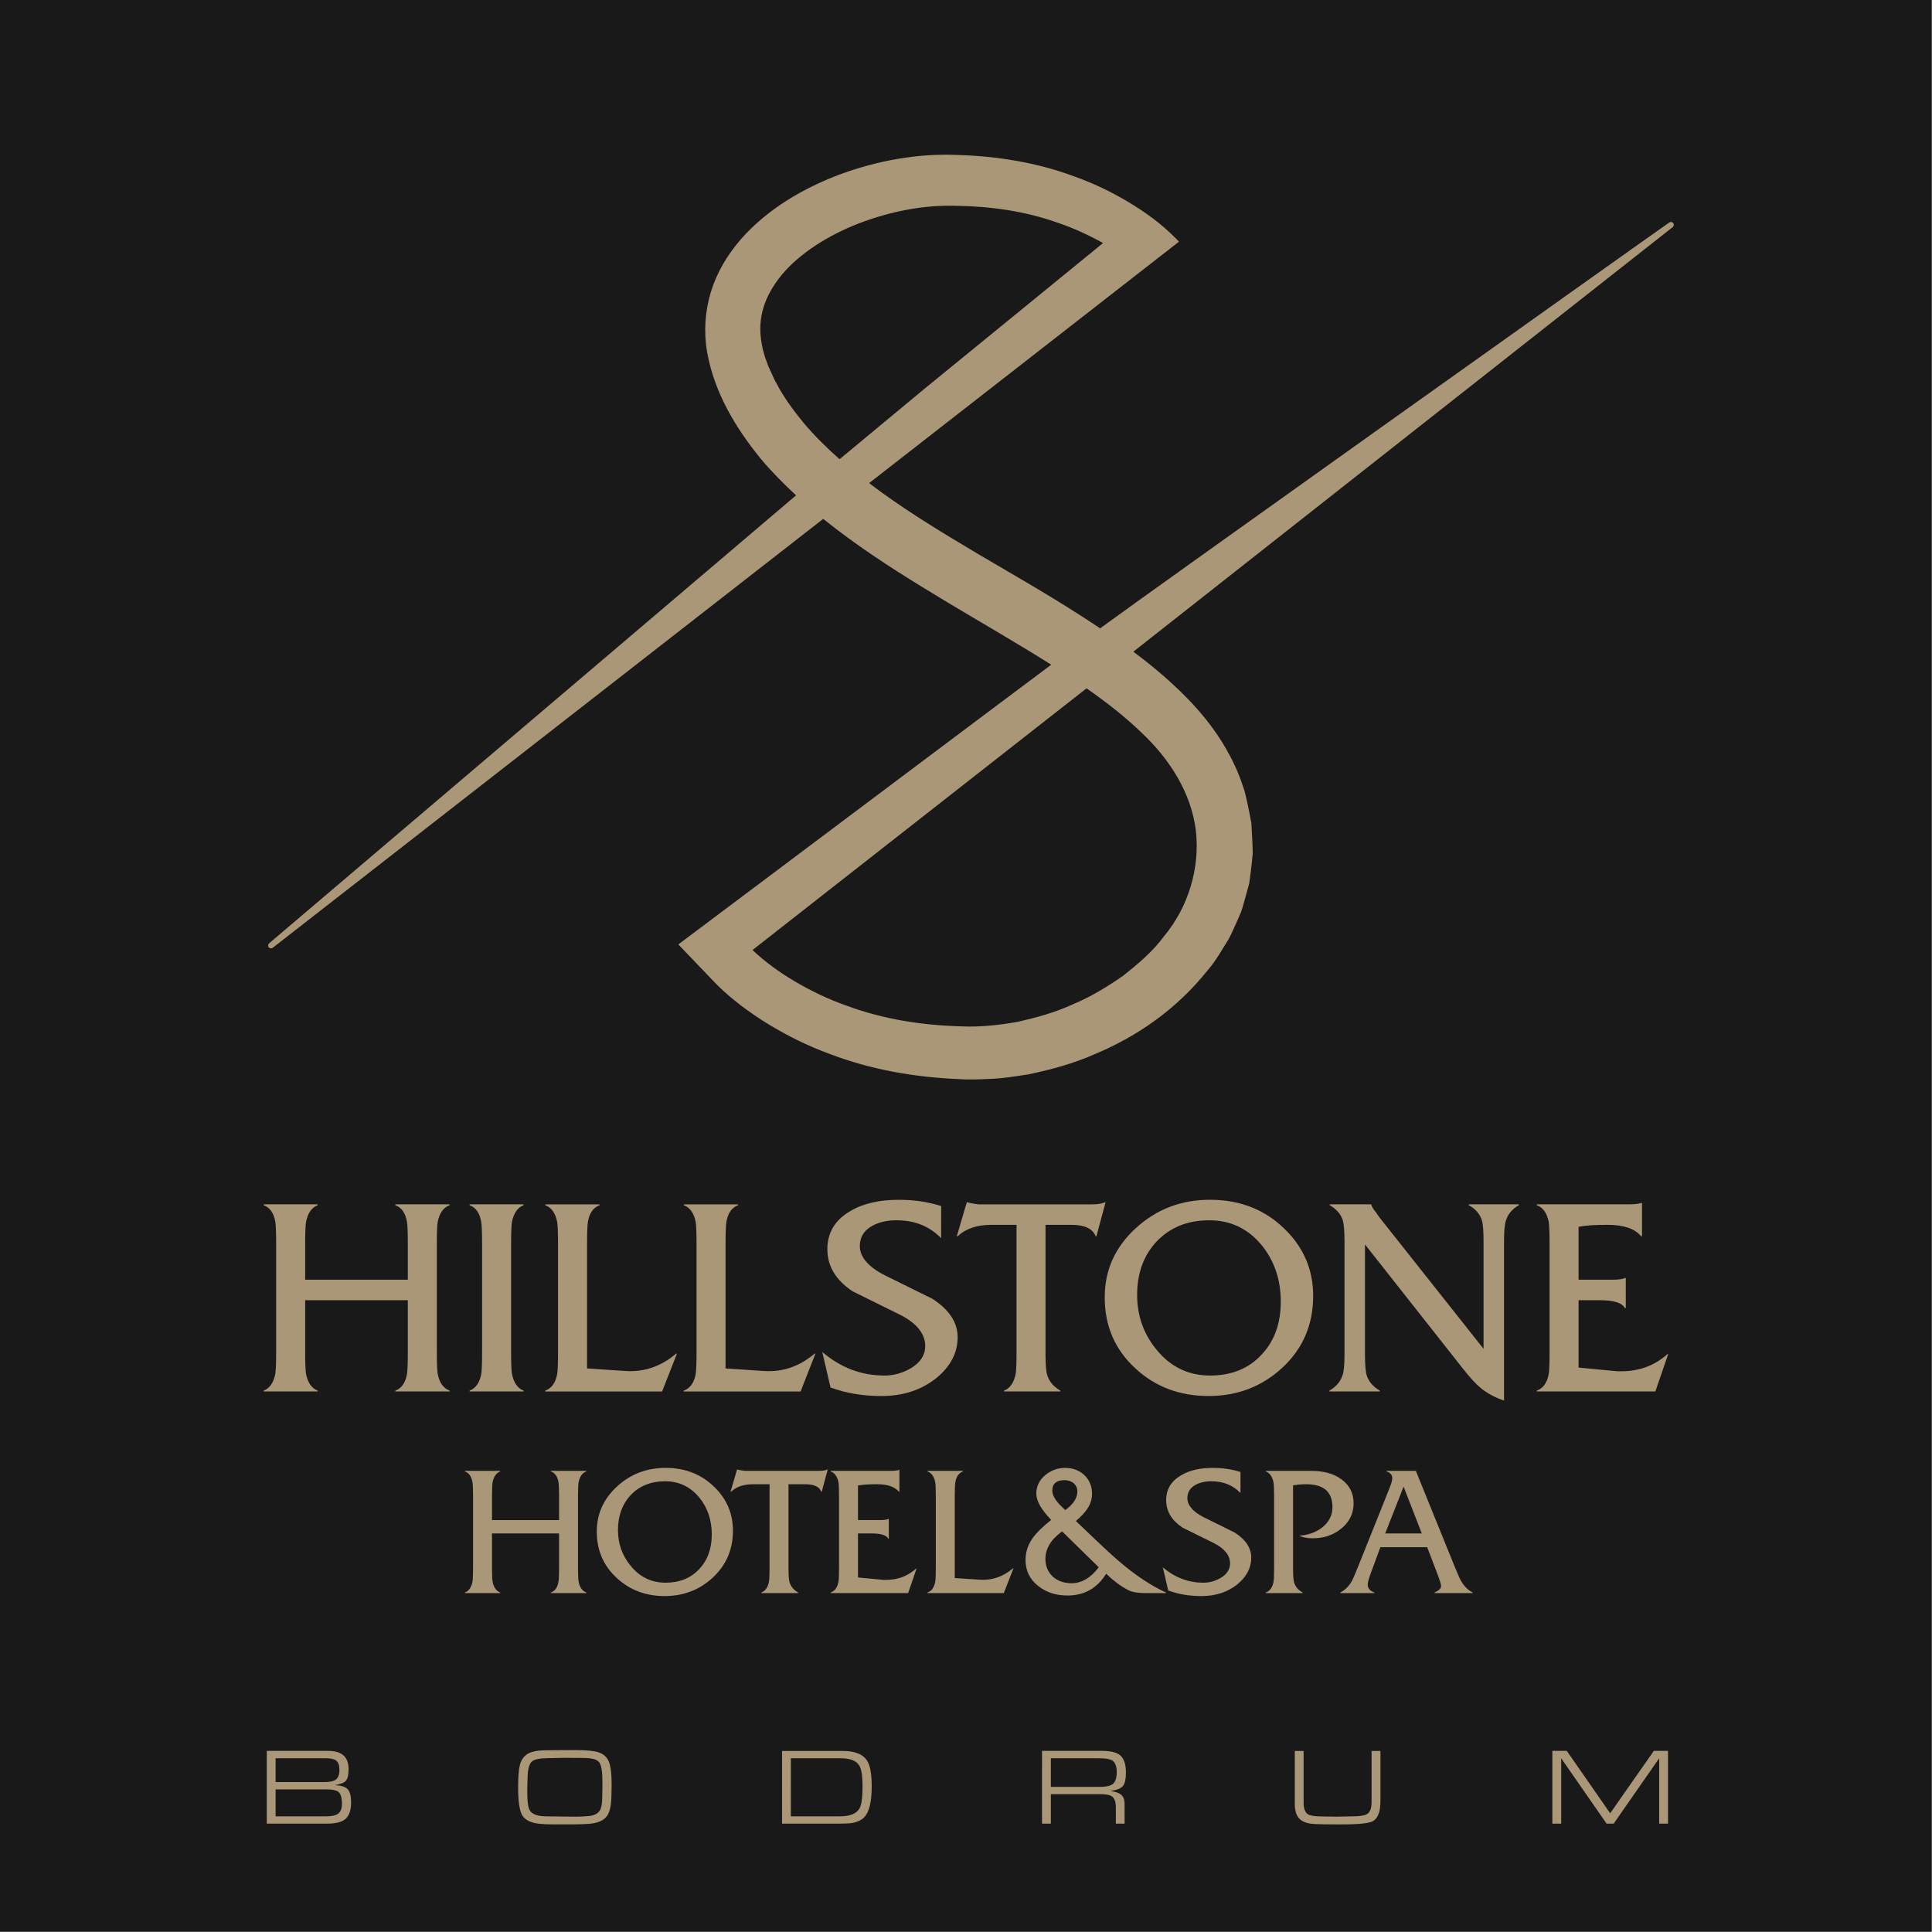 <svg height="319" viewBox="0 0 319 319" width="319" xmlns="http://www.w3.org/2000/svg"><g fill="none" fill-rule="evenodd"><path d="m0 318.969h318.97v-318.969h-318.97z" fill="#1a1919"/><g fill="#a99777"><g transform="translate(76.76 242.368)"><path d="m15.551 10.828h-11.073v5.552c0 1.226.031 2.024.093 2.392.183.951.612 1.564 1.257 1.81v.092h-5.828v-.092c.645-.245 1.075-.859 1.258-1.81.061-.368.092-1.167.092-2.392v-11.595c0-1.258-.031-2.055-.092-2.392-.154-.951-.583-1.564-1.258-1.81v-.092h5.828v.092c-.645.245-1.073.859-1.257 1.81-.062.368-.093 1.165-.093 2.423v3.803h11.073v-3.803c0-1.289-.031-2.086-.093-2.423-.152-.951-.583-1.564-1.257-1.81v-.092h5.858v.092c-.674.245-1.104.859-1.288 1.81-.062.368-.092 1.165-.092 2.392v11.595c0 1.226.03 2.024.092 2.392.183.951.614 1.564 1.288 1.81v.092h-5.858v-.092c.674-.245 1.104-.859 1.257-1.81.062-.339.093-1.136.093-2.392z"/><path d="m27.391 4.479c-1.41 1.502-2.116 3.435-2.116 5.766 0 2.27.705 4.264 2.116 5.95 1.504 1.841 3.435 2.762 5.735 2.762 2.301 0 4.171-.736 5.583-2.271 1.41-1.502 2.054-3.403 2.054-5.704 0-2.361-.674-4.356-2.023-6.043-1.474-1.81-3.374-2.729-5.676-2.729-2.361 0-4.231.767-5.673 2.27m13.802-1.319c2.055 1.995 3.066 4.416 3.066 7.208 0 3.097-1.104 5.675-3.312 7.73-2.207 2.055-4.876 3.066-7.974 3.066-3.097 0-5.737-.982-7.883-2.975-2.207-2.024-3.312-4.57-3.312-7.668 0-2.914 1.104-5.398 3.343-7.453s4.938-3.097 8.158-3.068c3.158.031 5.796 1.073 7.913 3.16"/><path d="m53.433 2.7v13.985c0 1.073.061 1.841.183 2.24.216.674.676 1.227 1.41 1.656v.092h-6.072v-.092c.645-.245 1.075-.859 1.258-1.81.061-.368.092-1.165.092-2.392v-13.679h-2.7c-1.564 0-2.759.398-3.65 1.227h-.09l1.072-3.65h.093c.092.031.46.123 1.165.214h12.207c.645 0 1.104-.061 1.41-.214h.093l-.982 3.65h-.092c-.308-.83-1.196-1.227-2.638-1.227z"/><path d="m64.905 10.828v7.268l3.896.368c.214.031.46.031.705.031 1.932 0 3.587-.614 4.968-1.841h.093l-1.381 4.019h-12.789v-.092c.674-.245 1.104-.828 1.288-1.78.062-.398.092-1.196.092-2.422v-11.563c0-1.258-.03-2.055-.092-2.423-.183-.951-.614-1.564-1.288-1.81v-.092h9.814c.766 0 1.258-.062 1.442-.154h.092v3.588h-.092c-.705-.828-1.901-1.226-3.619-1.226-1.319 0-2.361.061-3.129.214v5.704h3.65c.645 0 1.104-.061 1.35-.185h.09v3.253h-.09c-.308-.583-1.227-.859-2.731-.859z"/><path d="m80.885 18.19 4.172.275c1.993.123 3.803-.489 5.429-1.87h.09l-1.594 4.079h-12.606v-.092c.674-.245 1.104-.828 1.288-1.779.062-.399.092-1.196.092-2.423v-11.563c0-1.257-.03-2.055-.092-2.423-.183-.951-.614-1.564-1.288-1.81v-.092h5.858v.092c-.674.245-1.104.859-1.257 1.81-.061.337-.093 1.167-.093 2.423z"/><path d="m101.129 3.897c0-1.136-.92-1.872-2.116-1.872-1.348 0-2.024.583-2.024 1.749 0 .859.705 1.932 2.147 3.189 1.319-.951 1.993-1.993 1.993-3.066zm-2.515 6.594c-1.841 1.319-2.76 2.823-2.76 4.539 0 2.454 1.841 4.019 4.294 4.019 1.687 0 3.191-.89 4.51-2.638zm17.146 10.183h-3.343c-1.289 0-2.24-.152-2.885-.491-1.257-.643-2.453-1.563-3.649-2.698-1.502 2.392-3.619 3.588-6.38 3.588-1.872 0-3.436-.491-4.753-1.504-1.442-1.104-2.179-2.544-2.179-4.354 0-1.381.43-2.639 1.289-3.773.583-.797 1.564-1.749 2.945-2.852-1.626-1.687-2.454-3.129-2.454-4.325 0-1.227.491-2.27 1.502-3.097.952-.767 2.024-1.167 3.282-1.167 2.484 0 4.418 1.749 4.418 4.233 0 .921-.277 1.779-.798 2.546-.368.551-.982 1.227-1.87 1.993 3.71 3.559 6.041 5.737 6.993 6.534 2.729 2.361 5.367 4.11 7.882 5.275z"/><path d="m128.06 4.142c-1.258-1.288-2.852-1.932-4.816-1.932-1.042 0-1.932.216-2.638.614-.889.491-1.317 1.227-1.317 2.178 0 1.136.889 2.238 2.728 3.16l5.094 2.515c1.808 1.165 2.729 2.546 2.729 4.14 0 1.687-.767 3.16-2.301 4.416-1.626 1.289-3.59 1.932-5.92 1.932-1.995 0-3.834-.306-5.491-.92l-.889-3.834c1.963 1.687 4.202 2.546 6.717 2.546 1.013 0 1.963-.277 2.852-.798 1.013-.614 1.535-1.41 1.535-2.392 0-1.288-.89-2.453-2.729-3.372l-5.094-2.517c-1.81-1.196-2.728-2.698-2.728-4.539 0-1.81.828-3.16 2.453-4.109 1.379-.83 3.129-1.229 5.246-1.229 1.623 0 3.127.216 4.569.676z"/><path d="m132.264.492h7.453c2.054 0 3.741.46 4.999 1.381 1.35.982 2.024 2.301 2.024 3.988s-.705 3.097-2.085 4.202c-1.289 1.042-2.852 1.563-4.662 1.563-.892 0-1.657-.152-2.24-.429 1.442-.092 2.698-.522 3.741-1.319 1.167-.89 1.749-2.024 1.749-3.405 0-2.515-1.44-3.772-4.354-3.772-.705 0-1.442.061-2.147.183v13.833c0 1.073.061 1.841.183 2.24.214.674.676 1.226 1.41 1.625v.092h-6.105v-.092c.676-.245 1.104-.828 1.291-1.779.061-.399.09-1.196.09-2.423v-11.563c0-1.227-.03-2.024-.09-2.392-.186-.951-.615-1.564-1.258-1.841z"/><path d="m157.998 10.828-3.007-7.73-3.035 7.73zm.889 2.27h-7.728l-1.595 4.325c-.337.889-.491 1.502-.491 1.87 0 .584.368 1.013 1.104 1.289v.092h-5.643v-.092c.766-.399 1.41-1.013 1.901-1.872.185-.306.522-1.134 1.073-2.484l5.123-12.791c.337-.828.489-1.379.489-1.717 0-.553-.306-.921-.951-1.136v-.092h4.847l6.38 15.734c.522 1.288.889 2.116 1.104 2.484.52.859 1.134 1.473 1.901 1.872v.092h-6.288v-.092c.705-.337 1.073-.676 1.073-1.075 0-.244-.214-.949-.643-2.085z"/></g><g transform="translate(43.532 198.102)"><path d="m23.806 16.577h-16.951v8.499c0 1.878.047 3.099.141 3.663.281 1.456.938 2.395 1.925 2.77v.141h-8.921v-.141c.986-.374 1.643-1.314 1.925-2.77.095-.564.141-1.785.141-3.663v-17.749c0-1.925-.047-3.146-.141-3.663-.233-1.456-.892-2.394-1.925-2.77v-.141h8.921v.141c-.986.376-1.643 1.314-1.925 2.77-.095.564-.141 1.785-.141 3.71v5.824h16.951v-5.824c0-1.971-.047-3.192-.14-3.71-.235-1.456-.893-2.394-1.926-2.77v-.141h8.969v.141c-1.033.376-1.692 1.314-1.971 2.77-.095.564-.141 1.785-.141 3.663v17.749c0 1.878.047 3.099.141 3.663.28 1.456.938 2.395 1.971 2.77v.141h-8.969v-.141c1.033-.374 1.692-1.314 1.926-2.77.093-.516.14-1.738.14-3.663z"/><path d="m36.068 7.373c0-1.973-.047-3.192-.14-3.71-.235-1.456-.893-2.394-1.925-2.77v-.141h8.921v.141c-.986.376-1.645 1.314-1.925 2.77-.095.564-.141 1.785-.141 3.71v17.703c0 1.878.047 3.099.141 3.663.28 1.456.938 2.394 1.925 2.77v.141h-8.921v-.141c.986-.376 1.643-1.268 1.925-2.723.093-.564.14-1.785.14-3.71z"/><path d="m53.398 27.847 6.384.423c3.052.188 5.824-.752 8.312-2.864h.141l-2.443 6.245h-19.296v-.141c1.033-.374 1.69-1.266 1.971-2.723.095-.61.141-1.831.141-3.71v-17.703c0-1.925-.047-3.146-.141-3.708-.281-1.456-.938-2.395-1.971-2.771v-.14h8.968v.14c-1.033.376-1.692 1.316-1.925 2.771-.095.516-.141 1.783-.141 3.708z"/><path d="m76.266 27.847 6.384.423c3.052.188 5.824-.752 8.312-2.864h.141l-2.443 6.245h-19.296v-.141c1.033-.374 1.69-1.266 1.971-2.723.095-.61.141-1.831.141-3.71v-17.703c0-1.925-.047-3.146-.141-3.708-.281-1.456-.938-2.395-1.971-2.771v-.14h8.968v.14c-1.033.376-1.692 1.316-1.925 2.771-.095.516-.141 1.783-.141 3.708z"/><path d="m111.864 6.341c-1.925-1.973-4.368-2.959-7.372-2.959-1.595 0-2.958.329-4.039.94-1.362.752-2.019 1.878-2.019 3.334 0 1.737 1.362 3.428 4.18 4.836l7.795 3.851c2.77 1.785 4.179 3.897 4.179 6.339 0 2.583-1.174 4.836-3.523 6.762-2.487 1.971-5.493 2.958-9.061 2.958-3.052 0-5.87-.469-8.405-1.409l-1.362-5.869c3.006 2.582 6.434 3.897 10.283 3.897 1.549 0 3.006-.423 4.368-1.221 1.549-.94 2.347-2.161 2.347-3.663 0-1.971-1.361-3.756-4.18-5.165l-7.793-3.851c-2.771-1.83-4.18-4.132-4.18-6.948 0-2.771 1.269-4.837 3.758-6.293 2.113-1.268 4.789-1.878 8.03-1.878 2.489 0 4.789.329 6.997 1.033z"/><path d="m129.1 4.134v21.412c0 1.643.095 2.818.283 3.427.329 1.033 1.033 1.88 2.159 2.537v.14h-9.297v-.14c.986-.376 1.645-1.316 1.925-2.771.095-.562.141-1.785.141-3.663v-20.941h-4.132c-2.394 0-4.227.61-5.588 1.878h-.141l1.643-5.588h.141c.141.047.704.188 1.783.329h18.689c.986 0 1.69-.095 2.161-.329h.14l-1.502 5.588h-.141c-.468-1.268-1.83-1.878-4.037-1.878z"/><path d="m147.465 6.858c-2.161 2.301-3.24 5.258-3.24 8.828 0 3.473 1.08 6.526 3.24 9.109 2.301 2.816 5.26 4.225 8.78 4.225 3.523 0 6.388-1.126 8.547-3.475 2.161-2.301 3.147-5.212 3.147-8.733 0-3.615-1.033-6.667-3.099-9.25-2.256-2.77-5.167-4.179-8.688-4.179-3.615 0-6.479 1.174-8.687 3.475m21.131-2.019c3.146 3.052 4.694 6.762 4.694 11.035 0 4.741-1.69 8.687-5.072 11.832-3.379 3.146-7.464 4.694-12.207 4.694-4.744 0-8.781-1.501-12.068-4.553-3.38-3.099-5.07-6.997-5.07-11.739 0-4.461 1.69-8.264 5.118-11.411 3.427-3.146 7.559-4.743 12.489-4.696 4.836.048 8.875 1.645 12.115 4.837"/><path d="m181.844 7.373v18.172c0 1.643.095 2.818.283 3.428.328 1.033 1.033 1.878 2.158 2.535v.141h-8.309v-.141c1.126-.657 1.83-1.502 2.159-2.535.235-.657.328-1.785.328-3.428v-18.734c0-1.643-.093-2.771-.281-3.428-.328-1.033-1.08-1.878-2.159-2.489v-.141h6.855v.048c.141.423.374.797.704 1.173l.657.938 17.185 21.695v-17.796c0-1.643-.093-2.818-.281-3.428-.328-1.033-1.033-1.878-2.161-2.489v-.141h8.266v.141c-1.081.61-1.785 1.456-2.114 2.489-.233.657-.328 1.785-.328 3.428v26.341c-1.55-.516-2.818-1.221-3.897-2.113-.798-.657-1.785-1.737-2.958-3.24z"/><path d="m217.114 16.577v11.129l5.963.564c.329.047.704.047 1.08.047 2.958 0 5.494-.938 7.609-2.818h.138l-2.113 6.151h-19.579v-.141c1.033-.374 1.69-1.268 1.971-2.723.095-.61.141-1.831.141-3.71v-17.703c0-1.925-.047-3.146-.141-3.71-.281-1.456-.938-2.394-1.971-2.77v-.141h15.024c1.174 0 1.926-.093 2.207-.235h.141v5.494h-.141c-1.08-1.268-2.911-1.878-5.541-1.878-2.019 0-3.615.093-4.789.328v8.735h5.589c.985 0 1.69-.095 2.066-.283h.14v4.977h-.14c-.471-.892-1.88-1.314-4.18-1.314z"/></g><path d="m188.493 120.983c4.628 4.346 8.171 9.878 8.958 16.129.702 6.187-1.205 12.593-5.237 17.454-1.863 2.549-4.323 4.6-6.793 6.565-2.607 1.794-5.322 3.478-8.267 4.687-2.886 1.342-5.974 2.181-9.066 2.891-3.13.555-6.277.907-9.477.752-6.384-.172-12.783-1.177-18.774-3.391-3.014-1.053-5.904-2.437-8.648-4.054-2.482-1.473-4.885-3.2-6.934-5.156l55.15-43.208c3.208 2.246 6.299 4.632 9.087 7.332m-55.806-51.157c-1.713-2.113-3.321-4.266-4.486-6.548-.351-.553-.556-1.15-.837-1.721-.263-.575-.562-1.162-.722-1.692-.208-.544-.405-1.084-.525-1.612-.176-.536-.27-1.058-.36-1.574-.733-4.12.39-7.702 3.324-11.304 2.956-3.542 7.619-6.506 12.699-8.48 5.153-1.965 10.597-3.082 16.106-2.914 5.73.081 11.417.898 16.697 2.773 2.639.881 5.154 2.054 7.548 3.374l-29.46 24.04-14.043 11.654c-2.17-1.912-4.169-3.907-5.94-5.996m143.598-32.974c-.152-.214-.447-.267-.663-.117l-.02.014c-7.281 5.103-86.499 61.505-93.953 66.997-1.157-.772-2.315-1.529-3.469-2.268-5.673-3.64-11.338-6.847-16.843-10.099-5.474-3.253-10.832-6.503-15.722-10.041-.718-.516-1.406-1.05-2.103-1.578l50.513-39.358.643-.5-.551-.562c-2.375-2.422-5.038-4.32-7.863-6.018-2.827-1.676-5.802-3.107-8.896-4.2-6.159-2.293-12.724-3.341-19.259-3.536-6.576-.287-13.174.93-19.34 3.18-6.134 2.301-12.011 5.715-16.433 10.742-2.19 2.506-3.952 5.452-4.948 8.676-.977 3.225-1.209 6.687-.615 9.991 1.184 6.653 4.704 12.486 8.842 17.563 1.808 2.159 3.781 4.149 5.836 6.05l-86.989 73.953-.019.017c-.188.165-.217.45-.061.649.16.207.46.244.665.082l90.886-70.815c1.379 1.106 2.779 2.181 4.205 3.216 5.266 3.856 10.815 7.254 16.368 10.6 5.56 3.337 11.177 6.554 16.634 9.985.146.092.29.19.437.281-4.14 3.071-61.567 46.183-61.567 46.183l5.595 5.842.705.736.581.565c.382.367.757.705 1.126 1.024.747.673 1.497 1.249 2.254 1.856 1.524 1.146 3.076 2.226 4.679 3.189 3.198 1.943 6.544 3.585 10.012 4.854 6.91 2.644 14.221 3.883 21.438 4.169 1.751.135 3.745.025 5.69-.061 1.94-.112 3.834-.437 5.737-.722 3.737-.792 7.435-1.777 10.922-3.329 7.023-2.925 13.547-7.428 18.667-13.866 1.348-1.519 2.37-3.417 3.486-5.181.499-.937.918-1.94 1.364-2.917l.646-1.48c.19-.508.325-1.047.485-1.57l.875-3.18c.162-1.095.294-2.2.416-3.304l.168-1.656-.051-1.656-.174-3.313c-.179-1.07-.41-2.13-.632-3.191-.235-1.061-.429-2.12-.845-3.164-.694-2.127-1.647-4.092-2.692-5.936-2.119-3.691-4.732-6.726-7.422-9.355-2.569-2.504-5.218-4.691-7.899-6.695l89.058-70.102c.197-.155.241-.438.098-.646"/><g transform="translate(44.048 288.966)"><path d="m1.457 10.935h8.252c.937 0 1.603-.127 1.981-.379.486-.306.721-.882.721-1.692 0-1.1-.252-1.803-.738-2.072-.379-.199-.974-.308-1.802-.308h-8.413zm0-5.657h8.124c.847 0 1.46-.143 1.803-.395.413-.308.61-.83.61-1.622 0-.757-.179-1.28-.558-1.549-.306-.235-.865-.36-1.639-.36h-8.342zm-1.457-5.151h10.159c2.234 0 3.351 1.008 3.351 3.009 0 .918-.144 1.566-.433 1.909-.287.342-.901.576-1.819.738 1.027.054 1.729.27 2.108.685.377.415.558 1.134.558 2.179 0 1.297-.325 2.217-.972 2.756-.593.488-1.584.739-2.955.739h-9.996z"/><path d="m43.015 6.179v.882c0 1.496.144 2.45.415 2.9.377.631 1.26.955 2.647.974l4.216.053c1.241.019 2.215-.036 2.936-.107.884-.09 1.476-.415 1.8-.974.236-.413.343-1.117.362-2.089 0-.235 0-.648.019-1.243.016-.523.016-.918.016-1.226 0-1.693-.16-2.791-.503-3.278-.199-.27-.486-.469-.865-.576-.45-.126-1.115-.199-2.016-.199l-2.829-.017-2.793.053c-1.351.019-2.234.199-2.611.523-.45.377-.702 1.207-.739 2.521zm-1.261-3.567c.216-.972.702-1.657 1.459-2.072.595-.306 1.442-.486 2.557-.505.993-.017 2.757-.036 5.316-.036 1.746 0 2.99.127 3.73.379.847.287 1.404.828 1.71 1.639.27.738.415 1.946.415 3.64 0 1.404-.037 2.485-.126 3.242-.126 1.134-.469 1.928-1.045 2.414-.558.486-1.442.775-2.63.865-.739.053-1.73.089-2.972.089h-2.684c-1.064 0-1.911-.036-2.541-.107-1.35-.162-2.27-.612-2.737-1.351-.469-.757-.704-2.288-.704-4.575 0-1.676.09-2.883.253-3.621z"/><path d="m86.535 10.935h8.107c1.675 0 2.756-.45 3.243-1.333.323-.595.485-1.802.485-3.621 0-1.693-.18-2.829-.522-3.405-.486-.811-1.496-1.224-3.062-1.224h-8.252zm-1.459-10.791h10.035c1.943 0 3.259.505 3.944 1.496.559.811.83 2.251.83 4.323 0 2.577-.415 4.306-1.263 5.153-.449.45-1.061.738-1.855.901-.486.089-1.188.126-2.144.126h-9.547z"/><path d="m129.461 6.071h8.053c1.063 0 1.783-.162 2.198-.486.413-.342.629-.991.629-1.982 0-.935-.252-1.567-.738-1.89-.379-.235-1.1-.36-2.127-.36h-8.016zm-1.459-5.945h9.78c1.442 0 2.451.216 3.045.668.685.52 1.028 1.494 1.028 2.899 0 1.081-.163 1.821-.488 2.234-.323.398-1.008.666-2.071.83.792.107 1.35.287 1.693.541.432.325.648.847.648 1.584v3.261h-1.442v-2.666c0-.882-.197-1.496-.61-1.802-.343-.27-.991-.396-1.929-.396h-8.196v4.864h-1.459z"/><path d="m182.421.144h1.459v8.287c0 1.693-.395 2.774-1.17 3.261-.541.325-1.766.503-3.692.558-.45.019-1.263.019-2.416.019-1.278 0-2.433-.019-3.441-.054-2.395-.09-3.422-1.027-3.422-3.351v-8.719h1.459v8.558c0 .954.235 1.584.721 1.892.36.233 1.081.342 2.144.359l2.576.036 2.793-.053c1.136-.019 1.892-.144 2.251-.379.488-.306.739-.955.739-1.981z"/><path d="m229.904 1.352-7.512 10.79h-1.171l-7.494-10.79v10.79h-1.46v-12.016h2.38l7.169 10.305 7.206-10.305h2.341v12.016h-1.459z"/></g></g></g></svg>